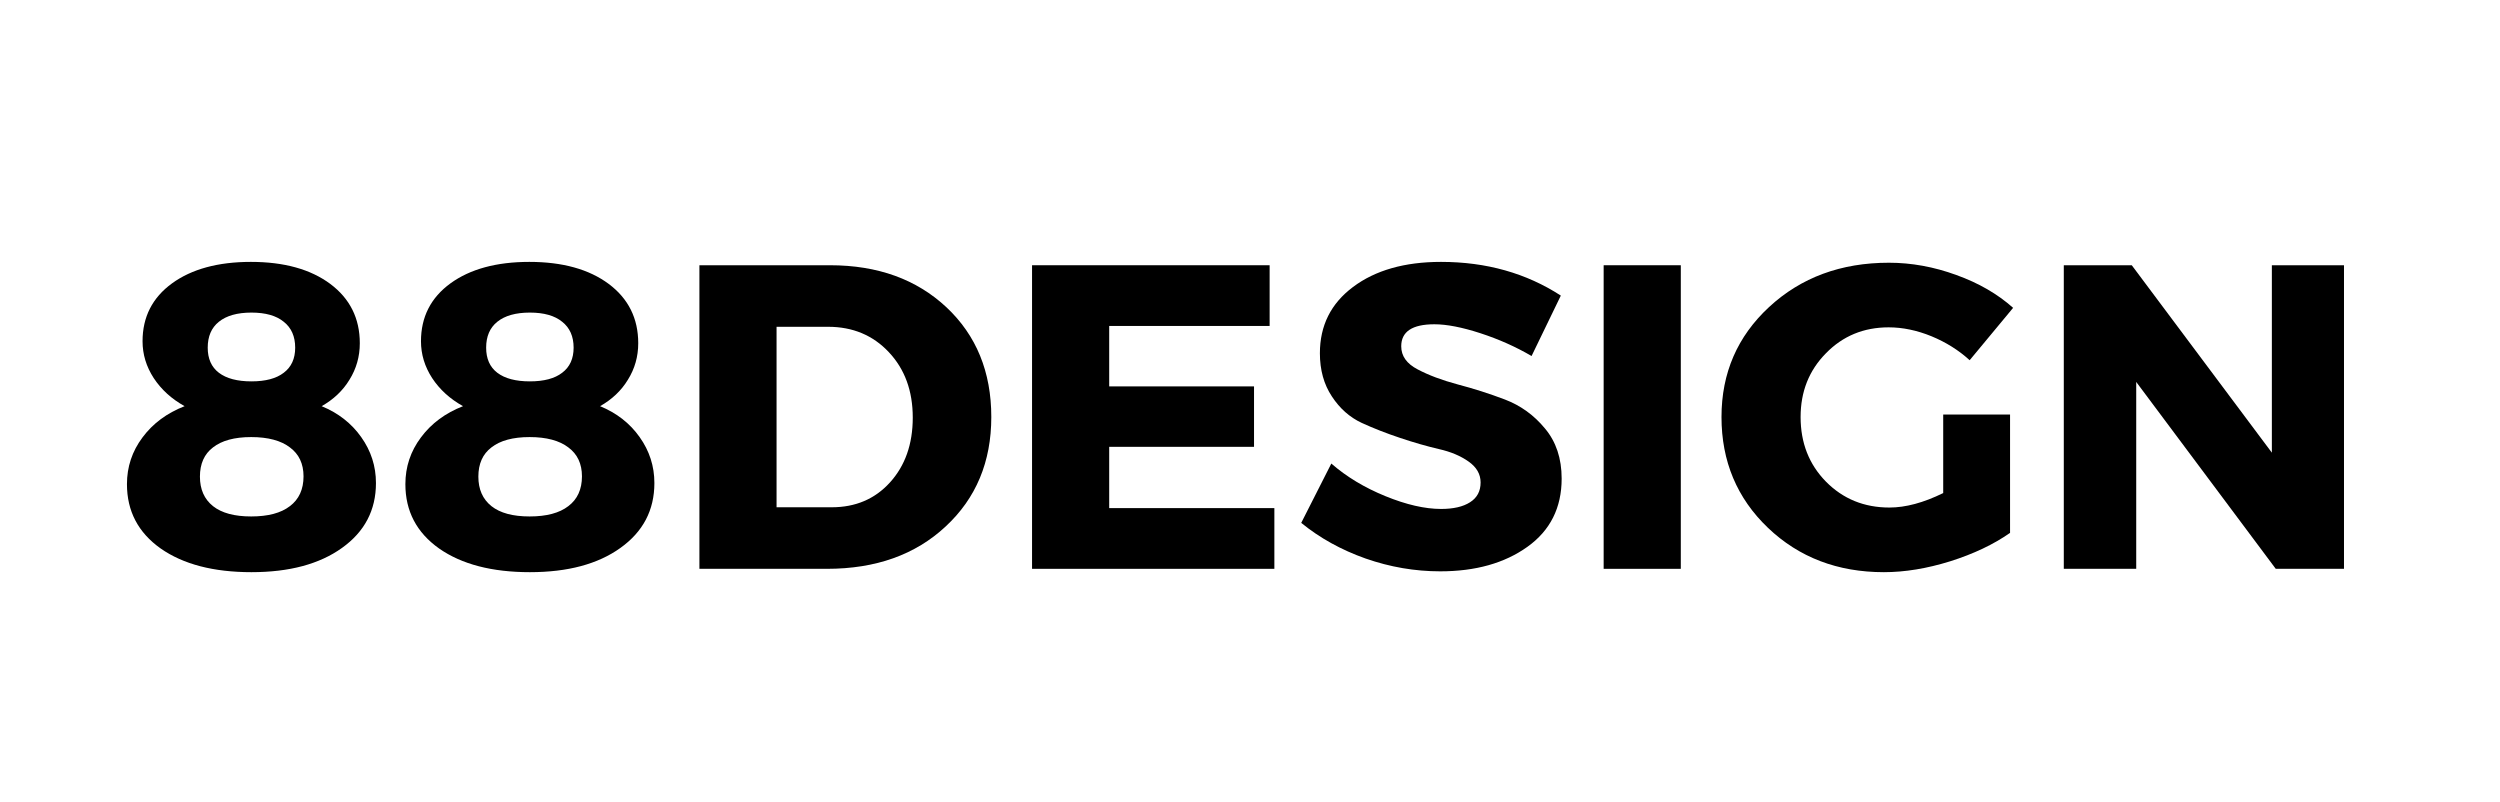 <svg xmlns="http://www.w3.org/2000/svg" xmlns:xlink="http://www.w3.org/1999/xlink" width="187" zoomAndPan="magnify" viewBox="0 0 140.25 45" height="60" preserveAspectRatio="xMidYMid meet" version="1.0"><defs><g/></defs><g fill="#000000" fill-opacity="1"><g transform="translate(6.294, 31.911)"><g><path d="M 7.781 -17.219 C 9.645 -17.219 11.129 -16.805 12.234 -15.984 C 13.336 -15.16 13.891 -14.051 13.891 -12.656 C 13.891 -11.906 13.695 -11.223 13.312 -10.609 C 12.938 -9.992 12.414 -9.5 11.75 -9.125 C 12.688 -8.738 13.426 -8.16 13.969 -7.391 C 14.52 -6.617 14.797 -5.758 14.797 -4.812 C 14.797 -3.289 14.16 -2.078 12.891 -1.172 C 11.629 -0.266 9.938 0.188 7.812 0.188 C 5.688 0.188 3.988 -0.254 2.719 -1.141 C 1.457 -2.035 0.828 -3.238 0.828 -4.75 C 0.828 -5.719 1.117 -6.594 1.703 -7.375 C 2.285 -8.156 3.07 -8.738 4.062 -9.125 C 3.332 -9.531 2.754 -10.055 2.328 -10.703 C 1.91 -11.348 1.703 -12.035 1.703 -12.766 C 1.703 -14.129 2.254 -15.211 3.359 -16.016 C 4.461 -16.816 5.938 -17.219 7.781 -17.219 Z M 9.625 -13.859 C 9.207 -14.203 8.602 -14.375 7.812 -14.375 C 7.02 -14.375 6.41 -14.203 5.984 -13.859 C 5.566 -13.523 5.359 -13.039 5.359 -12.406 C 5.359 -11.789 5.566 -11.32 5.984 -11 C 6.41 -10.676 7.02 -10.516 7.812 -10.516 C 8.602 -10.516 9.207 -10.676 9.625 -11 C 10.051 -11.32 10.266 -11.789 10.266 -12.406 C 10.266 -13.039 10.051 -13.523 9.625 -13.859 Z M 9.969 -6.812 C 9.469 -7.195 8.742 -7.391 7.797 -7.391 C 6.859 -7.391 6.145 -7.195 5.656 -6.812 C 5.164 -6.438 4.922 -5.891 4.922 -5.172 C 4.922 -4.461 5.164 -3.91 5.656 -3.516 C 6.145 -3.129 6.859 -2.938 7.797 -2.938 C 8.742 -2.938 9.469 -3.129 9.969 -3.516 C 10.477 -3.898 10.734 -4.457 10.734 -5.188 C 10.734 -5.895 10.477 -6.438 9.969 -6.812 Z M 9.969 -6.812 "/></g></g></g><g fill="#000000" fill-opacity="1"><g transform="translate(21.914, 31.911)"><g><path d="M 7.781 -17.219 C 9.645 -17.219 11.129 -16.805 12.234 -15.984 C 13.336 -15.16 13.891 -14.051 13.891 -12.656 C 13.891 -11.906 13.695 -11.223 13.312 -10.609 C 12.938 -9.992 12.414 -9.5 11.75 -9.125 C 12.688 -8.738 13.426 -8.16 13.969 -7.391 C 14.52 -6.617 14.797 -5.758 14.797 -4.812 C 14.797 -3.289 14.16 -2.078 12.891 -1.172 C 11.629 -0.266 9.938 0.188 7.812 0.188 C 5.688 0.188 3.988 -0.254 2.719 -1.141 C 1.457 -2.035 0.828 -3.238 0.828 -4.75 C 0.828 -5.719 1.117 -6.594 1.703 -7.375 C 2.285 -8.156 3.07 -8.738 4.062 -9.125 C 3.332 -9.531 2.754 -10.055 2.328 -10.703 C 1.91 -11.348 1.703 -12.035 1.703 -12.766 C 1.703 -14.129 2.254 -15.211 3.359 -16.016 C 4.461 -16.816 5.938 -17.219 7.781 -17.219 Z M 9.625 -13.859 C 9.207 -14.203 8.602 -14.375 7.812 -14.375 C 7.02 -14.375 6.41 -14.203 5.984 -13.859 C 5.566 -13.523 5.359 -13.039 5.359 -12.406 C 5.359 -11.789 5.566 -11.32 5.984 -11 C 6.41 -10.676 7.02 -10.516 7.812 -10.516 C 8.602 -10.516 9.207 -10.676 9.625 -11 C 10.051 -11.32 10.266 -11.789 10.266 -12.406 C 10.266 -13.039 10.051 -13.523 9.625 -13.859 Z M 9.969 -6.812 C 9.469 -7.195 8.742 -7.391 7.797 -7.391 C 6.859 -7.391 6.145 -7.195 5.656 -6.812 C 5.164 -6.438 4.922 -5.891 4.922 -5.172 C 4.922 -4.461 5.164 -3.91 5.656 -3.516 C 6.145 -3.129 6.859 -2.938 7.797 -2.938 C 8.742 -2.938 9.469 -3.129 9.969 -3.516 C 10.477 -3.898 10.734 -4.457 10.734 -5.188 C 10.734 -5.895 10.477 -6.438 9.969 -6.812 Z M 9.969 -6.812 "/></g></g></g><g fill="#000000" fill-opacity="1"><g transform="translate(37.534, 31.911)"><g><path d="M 1.703 -17.031 L 9.031 -17.031 C 11.707 -17.031 13.883 -16.242 15.562 -14.672 C 17.238 -13.098 18.078 -11.047 18.078 -8.516 C 18.078 -6.004 17.223 -3.957 15.516 -2.375 C 13.816 -0.789 11.598 0 8.859 0 L 1.703 0 Z M 6.031 -13.578 L 6.031 -3.453 L 9.125 -3.453 C 10.457 -3.453 11.547 -3.914 12.391 -4.844 C 13.242 -5.781 13.672 -6.992 13.672 -8.484 C 13.672 -9.984 13.223 -11.207 12.328 -12.156 C 11.441 -13.102 10.305 -13.578 8.922 -13.578 Z M 6.031 -13.578 "/></g></g></g><g fill="#000000" fill-opacity="1"><g transform="translate(56.195, 31.911)"><g><path d="M 15.031 -13.625 L 6.031 -13.625 L 6.031 -10.234 L 14.156 -10.234 L 14.156 -6.844 L 6.031 -6.844 L 6.031 -3.406 L 15.297 -3.406 L 15.297 0 L 1.703 0 L 1.703 -17.031 L 15.031 -17.031 Z M 15.031 -13.625 "/></g></g></g><g fill="#000000" fill-opacity="1"><g transform="translate(72.593, 31.911)"><g><path d="M 8.25 -17.219 C 10.789 -17.219 13.031 -16.586 14.969 -15.328 L 13.328 -11.938 C 12.441 -12.457 11.484 -12.883 10.453 -13.219 C 9.43 -13.551 8.57 -13.719 7.875 -13.719 C 6.633 -13.719 6.016 -13.305 6.016 -12.484 C 6.016 -11.941 6.32 -11.508 6.938 -11.188 C 7.551 -10.863 8.301 -10.582 9.188 -10.344 C 10.07 -10.113 10.953 -9.832 11.828 -9.5 C 12.711 -9.164 13.461 -8.625 14.078 -7.875 C 14.703 -7.133 15.016 -6.195 15.016 -5.062 C 15.016 -3.426 14.375 -2.148 13.094 -1.234 C 11.812 -0.316 10.18 0.141 8.203 0.141 C 6.785 0.141 5.391 -0.098 4.016 -0.578 C 2.641 -1.066 1.438 -1.734 0.406 -2.578 L 2.094 -5.906 C 2.945 -5.164 3.957 -4.555 5.125 -4.078 C 6.301 -3.598 7.344 -3.359 8.25 -3.359 C 8.945 -3.359 9.488 -3.484 9.875 -3.734 C 10.27 -3.984 10.469 -4.352 10.469 -4.844 C 10.469 -5.312 10.242 -5.703 9.797 -6.016 C 9.348 -6.336 8.789 -6.57 8.125 -6.719 C 7.457 -6.875 6.734 -7.082 5.953 -7.344 C 5.18 -7.602 4.461 -7.883 3.797 -8.188 C 3.129 -8.5 2.57 -8.992 2.125 -9.672 C 1.676 -10.348 1.453 -11.156 1.453 -12.094 C 1.453 -13.645 2.07 -14.883 3.312 -15.812 C 4.562 -16.75 6.207 -17.219 8.25 -17.219 Z M 8.25 -17.219 "/></g></g></g><g fill="#000000" fill-opacity="1"><g transform="translate(88.262, 31.911)"><g><path d="M 6.031 0 L 1.703 0 L 1.703 -17.031 L 6.031 -17.031 Z M 6.031 0 "/></g></g></g><g fill="#000000" fill-opacity="1"><g transform="translate(95.998, 31.911)"><g><path d="M 13.016 -8.656 L 16.766 -8.656 L 16.766 -2.016 C 15.836 -1.367 14.719 -0.836 13.406 -0.422 C 12.102 -0.016 10.863 0.188 9.688 0.188 C 7.094 0.188 4.926 -0.641 3.188 -2.297 C 1.445 -3.961 0.578 -6.035 0.578 -8.516 C 0.578 -10.984 1.469 -13.039 3.25 -14.688 C 5.039 -16.344 7.281 -17.172 9.969 -17.172 C 11.238 -17.172 12.5 -16.941 13.75 -16.484 C 15 -16.035 16.062 -15.422 16.938 -14.641 L 14.5 -11.703 C 13.883 -12.266 13.172 -12.711 12.359 -13.047 C 11.547 -13.379 10.742 -13.547 9.953 -13.547 C 8.555 -13.547 7.383 -13.062 6.438 -12.094 C 5.488 -11.133 5.016 -9.941 5.016 -8.516 C 5.016 -7.066 5.488 -5.859 6.438 -4.891 C 7.395 -3.922 8.582 -3.438 10 -3.438 C 10.906 -3.438 11.91 -3.707 13.016 -4.25 Z M 13.016 -8.656 "/></g></g></g><g fill="#000000" fill-opacity="1"><g transform="translate(114.076, 31.911)"><g><path d="M 17.422 0 L 13.594 0 L 5.766 -10.484 L 5.766 0 L 1.703 0 L 1.703 -17.031 L 5.516 -17.031 L 13.375 -6.516 L 13.375 -17.031 L 17.422 -17.031 Z M 17.422 0 "/></g></g></g></svg>